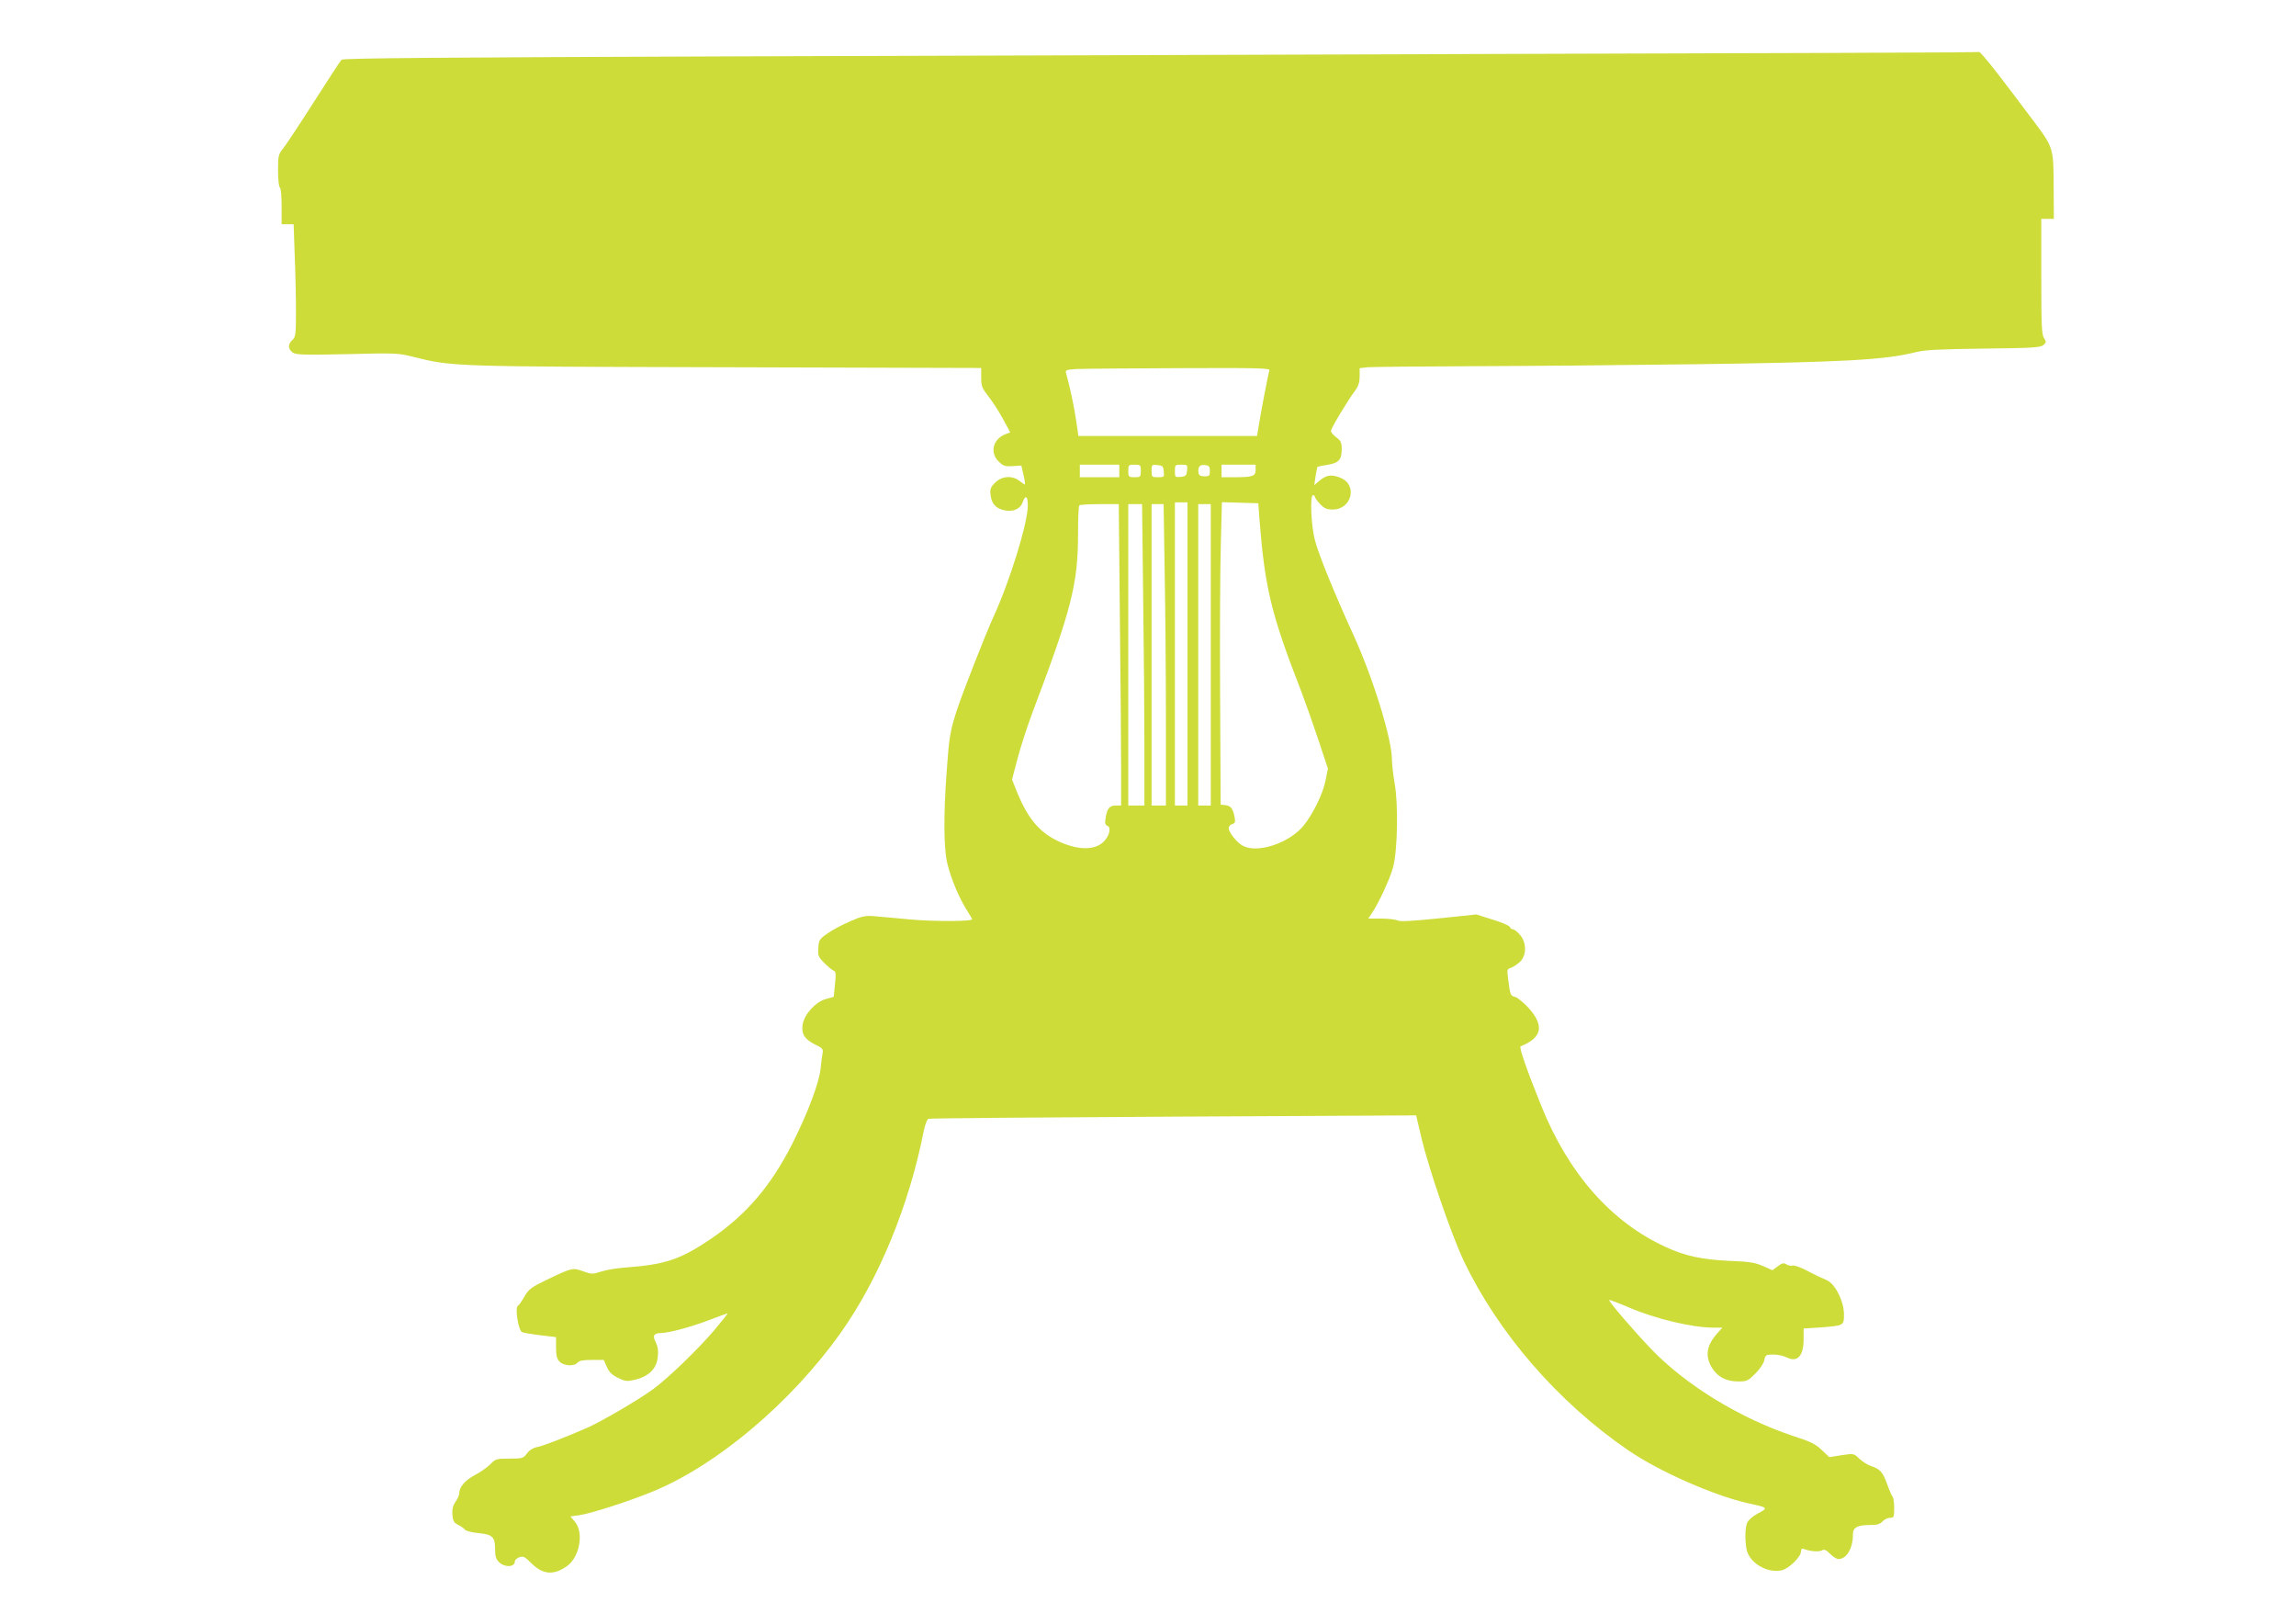 <?xml version="1.0" standalone="no"?>
<!DOCTYPE svg PUBLIC "-//W3C//DTD SVG 20010904//EN"
 "http://www.w3.org/TR/2001/REC-SVG-20010904/DTD/svg10.dtd">
<svg version="1.0" xmlns="http://www.w3.org/2000/svg"
 width="1280pt" height="893pt" viewBox="0 0 1280 893"
 preserveAspectRatio="xMidYMid meet">
<g transform="translate(0,893) scale(0.1,-0.1)"
fill="#cddc39" stroke="none">
<path d="M8570 8630 c-1196 -4 -3183 -10 -4415 -14 -1689 -6 -2243 -10 -2251
-19 -7 -7 -75 -111 -152 -232 -77 -121 -154 -237 -171 -259 -29 -36 -31 -43
-31 -126 0 -49 5 -92 10 -95 6 -3 10 -50 10 -106 l0 -99 33 0 34 0 6 -172 c4
-95 7 -236 7 -314 0 -128 -2 -143 -20 -159 -26 -24 -25 -50 2 -70 20 -13 58
-14 303 -9 263 7 285 6 365 -14 225 -56 208 -55 1748 -59 l1422 -4 0 -54 c0
-47 5 -59 41 -105 22 -28 59 -85 81 -126 l40 -74 -26 -10 c-71 -27 -90 -104
-37 -154 25 -24 36 -27 77 -24 l48 3 12 -52 c7 -29 10 -53 7 -53 -3 0 -16 9
-30 20 -40 31 -98 27 -135 -10 -27 -27 -30 -36 -25 -73 6 -47 32 -73 80 -82
46 -9 86 9 98 45 16 44 29 36 29 -17 0 -98 -100 -422 -191 -620 -45 -98 -177
-435 -205 -523 -37 -113 -43 -150 -56 -335 -19 -251 -17 -446 5 -525 23 -88
64 -184 104 -248 18 -29 33 -54 33 -56 0 -12 -210 -13 -344 -1 -89 8 -183 17
-211 19 -41 3 -65 -2 -127 -30 -42 -18 -99 -48 -125 -67 -45 -31 -48 -37 -51
-81 -3 -43 0 -50 35 -85 21 -21 44 -40 52 -42 11 -4 12 -20 6 -75 l-7 -70 -42
-12 c-58 -15 -121 -84 -131 -141 -9 -53 10 -84 71 -114 39 -18 44 -25 40 -47
-3 -14 -8 -52 -11 -85 -8 -80 -72 -249 -157 -418 -120 -237 -255 -395 -453
-531 -171 -116 -256 -145 -480 -161 -44 -3 -104 -13 -132 -22 -50 -16 -55 -16
-102 1 -58 21 -62 20 -198 -45 -92 -44 -105 -54 -130 -97 -15 -26 -31 -48 -35
-50 -19 -8 1 -134 22 -147 5 -3 50 -11 100 -17 l90 -11 0 -59 c0 -45 5 -63 20
-78 24 -24 82 -27 100 -5 9 11 32 15 79 15 l67 0 17 -39 c13 -29 29 -45 63
-61 40 -20 49 -21 96 -10 76 19 119 62 125 126 4 36 0 60 -12 84 -18 36 -10
49 30 50 45 1 158 31 260 69 60 23 110 41 112 41 2 0 -31 -42 -74 -93 -87
-103 -257 -268 -342 -330 -77 -57 -289 -181 -369 -216 -127 -55 -245 -101
-279 -107 -21 -4 -42 -17 -55 -35 -21 -28 -26 -29 -98 -29 -72 0 -78 -2 -106
-31 -16 -17 -55 -44 -87 -61 -56 -30 -87 -67 -87 -103 0 -10 -9 -30 -21 -46
-14 -21 -19 -41 -17 -71 3 -36 8 -45 33 -58 17 -8 33 -20 37 -26 4 -7 37 -15
73 -19 81 -8 95 -21 95 -89 0 -42 5 -57 23 -74 32 -30 87 -27 87 4 0 8 11 19
25 24 22 8 30 4 68 -34 64 -63 124 -68 198 -15 71 50 95 187 44 247 l-25 30
52 7 c59 8 278 78 408 132 357 146 773 498 1046 883 214 301 382 711 464 1127
7 34 18 64 26 67 7 3 622 8 1366 12 l1353 7 29 -124 c41 -173 167 -540 235
-684 191 -402 526 -790 916 -1057 172 -119 484 -256 675 -298 109 -23 110 -25
46 -58 -24 -13 -49 -35 -55 -48 -12 -27 -14 -88 -5 -146 13 -76 112 -138 195
-121 39 7 109 75 109 104 0 14 5 19 14 16 35 -14 86 -18 102 -9 14 8 24 4 47
-19 16 -16 36 -29 46 -29 46 0 81 60 81 138 0 39 25 52 99 52 35 0 53 5 66 20
10 11 29 20 42 20 21 0 23 4 23 53 0 29 -4 57 -8 63 -5 5 -19 37 -31 71 -25
69 -40 85 -91 102 -19 6 -48 25 -65 41 -30 29 -30 29 -99 19 l-68 -11 -42 40
c-33 32 -62 47 -156 77 -297 98 -602 284 -797 488 -101 106 -238 266 -232 271
2 2 51 -16 109 -41 148 -64 355 -113 472 -113 l50 0 -32 -36 c-58 -67 -65
-126 -24 -191 33 -50 79 -73 146 -73 47 0 54 4 94 44 25 25 47 57 50 75 6 29
9 31 51 31 24 0 57 -7 74 -16 59 -30 94 8 94 101 l0 60 91 6 c133 10 134 10
134 72 0 76 -51 175 -99 193 -20 8 -67 30 -104 50 -37 20 -75 33 -83 30 -8 -3
-23 0 -34 6 -16 10 -24 9 -49 -10 l-30 -22 -54 24 c-44 19 -76 24 -183 28
-153 7 -250 27 -359 78 -303 139 -540 408 -692 785 -80 198 -126 329 -116 333
121 48 134 115 43 216 -28 29 -61 57 -75 60 -25 6 -26 9 -39 113 -5 37 -3 42
16 48 13 4 35 19 51 33 38 36 39 107 1 151 -14 17 -32 31 -39 31 -7 0 -15 6
-18 13 -2 7 -45 26 -95 41 l-91 29 -211 -22 c-149 -15 -216 -19 -230 -11 -10
5 -51 10 -90 10 l-72 0 22 33 c37 55 99 189 116 252 25 90 30 344 10 463 -9
50 -16 112 -16 137 0 116 -104 452 -212 690 -107 233 -198 457 -218 536 -21
83 -28 249 -10 249 6 0 10 -4 10 -9 0 -5 13 -23 29 -40 24 -25 37 -31 71 -31
105 0 140 136 45 176 -50 21 -80 17 -116 -13 l-32 -27 7 49 c5 28 9 51 11 53
1 1 26 7 55 11 63 10 80 28 80 88 0 36 -5 46 -30 65 -16 12 -30 28 -30 36 0
15 92 168 137 228 16 22 23 45 23 76 l0 46 43 5 c23 2 294 5 602 6 308 1 866
6 1240 11 810 11 1045 24 1215 67 51 13 132 17 380 20 272 3 317 6 332 20 16
15 17 18 3 39 -13 20 -15 75 -15 344 l0 320 35 0 35 0 -1 158 c-1 245 3 234
-123 402 -156 208 -236 311 -265 343 l-25 27 -145 -2 c-80 -1 -1125 -5 -2321
-8z m-1493 -1764 c-6 -15 -50 -245 -62 -323 l-7 -43 -498 0 -498 0 -12 83
c-10 71 -36 195 -56 264 -6 21 -3 22 57 26 35 2 293 4 573 5 435 2 507 0 503
-12z m-837 -561 l0 -35 -110 0 -110 0 0 35 0 35 110 0 110 0 0 -35z m120 0 c0
-33 -2 -35 -35 -35 -33 0 -35 2 -35 35 0 33 2 35 35 35 33 0 35 -2 35 -35z
m128 -2 c3 -32 2 -33 -32 -33 -35 0 -36 1 -36 36 0 34 1 35 33 32 28 -3 32 -7
35 -35z m130 5 c-3 -29 -7 -33 -35 -36 -32 -3 -33 -2 -33 32 0 35 1 36 36 36
34 0 35 -1 32 -32z m127 -3 c0 -27 -3 -30 -30 -30 -21 0 -31 5 -33 18 -6 33 6
49 35 45 24 -3 28 -8 28 -33z m255 6 c0 -35 -16 -41 -117 -41 l-73 0 0 35 0
35 95 0 95 0 0 -29z m-380 -1026 l0 -845 -35 0 -35 0 0 845 0 845 35 0 35 0 0
-845z m401 755 c30 -384 65 -532 232 -960 24 -63 68 -187 97 -274 l53 -160
-13 -65 c-13 -71 -69 -186 -121 -251 -79 -98 -255 -158 -339 -115 -34 18 -80
75 -80 99 0 10 9 20 20 23 15 4 18 11 13 37 -9 49 -21 64 -50 68 l-28 3 -3
610 c-2 336 0 715 4 843 l6 233 102 -3 101 -3 6 -85z m-778 -537 c4 -339 7
-717 7 -840 l0 -223 -29 0 c-36 0 -48 -15 -57 -67 -5 -32 -3 -41 10 -46 21 -8
12 -52 -17 -84 -50 -55 -150 -54 -265 2 -105 52 -169 133 -230 290 l-20 50 30
114 c16 63 54 179 84 260 218 575 254 717 254 997 0 83 3 154 7 157 3 4 54 7
113 7 l107 0 6 -617z m130 100 c4 -285 7 -663 7 -840 l0 -323 -45 0 -45 0 0
840 0 840 38 0 39 0 6 -517z m120 135 c4 -211 7 -589 7 -840 l0 -458 -40 0
-40 0 0 840 0 840 33 0 34 0 6 -382z m257 -458 l0 -840 -35 0 -35 0 0 840 0
840 35 0 35 0 0 -840z"/>
</g>
</svg>
